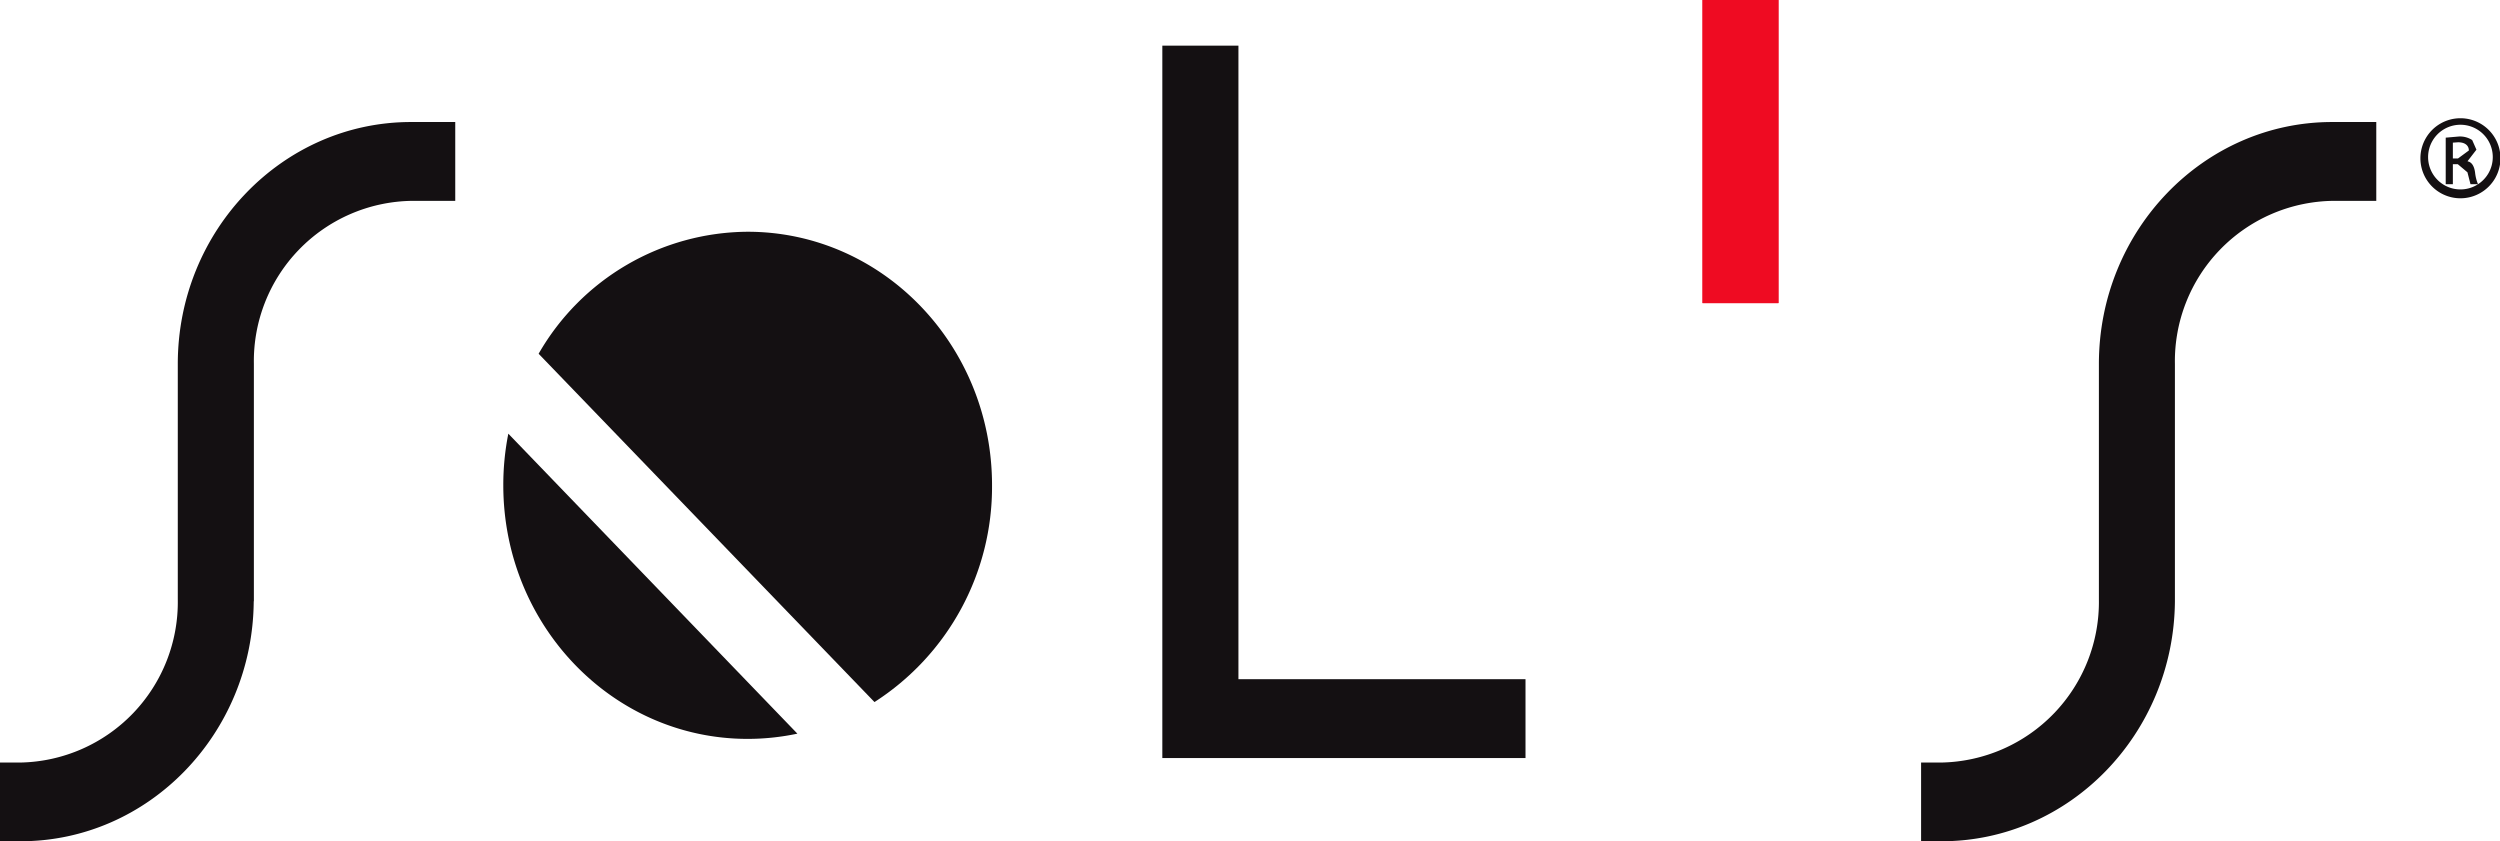 <svg id="Layer_1" data-name="Layer 1" xmlns="http://www.w3.org/2000/svg" viewBox="0 0 172.466 58.032">
  <defs>
    <style>
      .cls-1 {
        fill: #141012;
      }

      .cls-2 {
        fill: #ef0b22;
      }
    </style>
  </defs>
  <title>logo012</title>
  <polyline class="cls-1" points="80.185 3.149 80.185 52.295 105.239 52.295 105.239 46.855 85.435 46.855 85.435 3.149"/>
  <path class="cls-1" d="M381.515,402.812h.357l.747-.549c0-.286-.2-.566-.747-.566l-.357.025m0,2.866h-.493v-3.21l.874-.076a1.534,1.534,0,0,1,.952.242l.293.664-.605.784v.022c.269.049.454.31.513.784a2.9,2.9,0,0,0,.2.791h-.518l-.21-.82-.664-.559h-.342Zm.518-4.1a2.231,2.231,0,1,0,.01,0Zm.01-.449a2.761,2.761,0,1,1-.01,0Z" transform="translate(-212.301 -391.882)"/>
  <rect class="cls-2" x="117.451" width="5.239" height="20.911"/>
  <path class="cls-1" d="M280.738,425.355c0-9.655-7.554-17.485-16.865-17.485a16.743,16.743,0,0,0-14.414,8.416l23.169,24.028a17.636,17.636,0,0,0,8.11-14.959" transform="translate(-212.301 -391.882)"/>
  <path class="cls-1" d="M247.022,425.355c0,9.666,7.544,17.5,16.851,17.5a16.547,16.547,0,0,0,3.437-.361L247.369,421.8a18.167,18.167,0,0,0-.347,3.554" transform="translate(-212.301 -391.882)"/>
  <path class="cls-1" d="M240.655,400.3c-8.867,0-16.089,7.483-16.089,16.689v16.238a11.074,11.074,0,0,1-10.845,11.26H212.3v5.43h1.421c8.828,0,16.02-7.417,16.084-16.558h.01v-16.37a11.059,11.059,0,0,1,10.84-11.25h3.052V400.3" transform="translate(-212.301 -391.882)"/>
  <path class="cls-1" d="M373.185,400.3c-8.872,0-16.089,7.483-16.089,16.689v16.238a11.082,11.082,0,0,1-10.85,11.26H344.83v5.43h1.416c8.823,0,16.025-7.417,16.094-16.558v-16.37a11.063,11.063,0,0,1,10.845-11.25h3.047V400.3" transform="translate(-212.301 -391.882)"/>
  <rect class="cls-2" x="117.451" width="5.239" height="20.911"/>
</svg>
